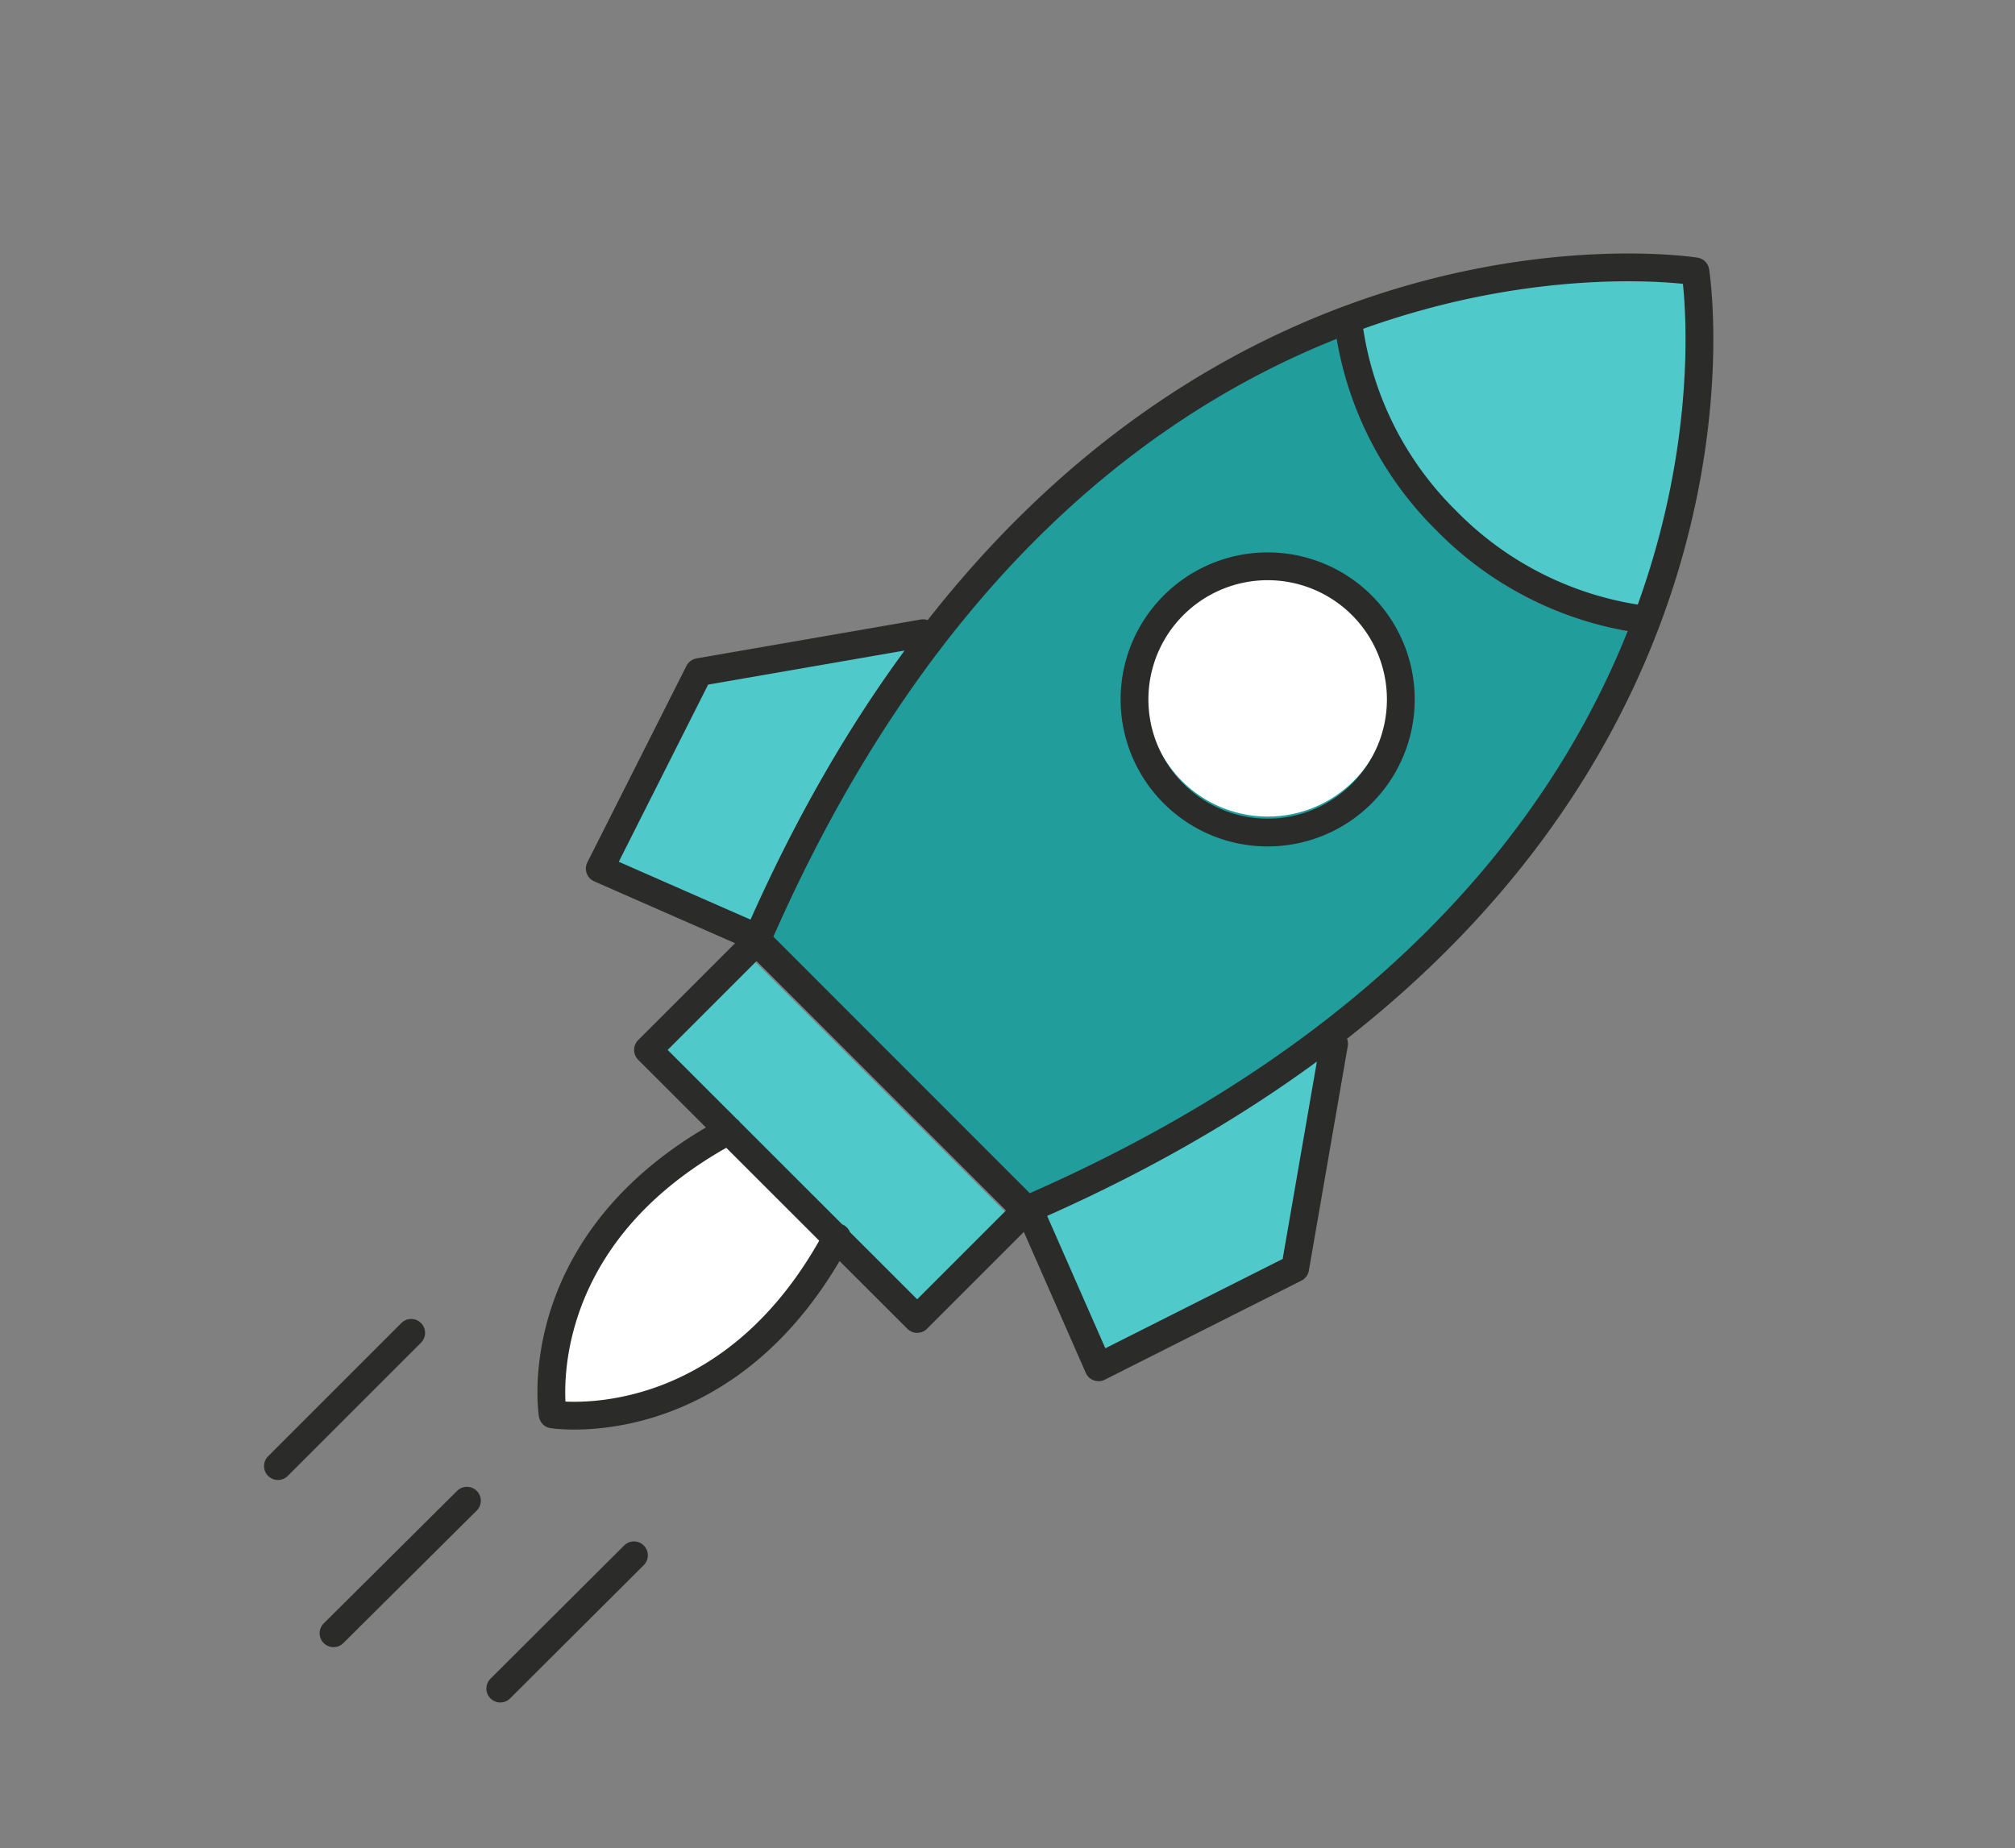 <svg id="Livello_1" data-name="Livello 1" xmlns="http://www.w3.org/2000/svg" viewBox="0 0 145 133"><rect x="0" y="0" width="145" height="133" fill="#808080" stroke="none"/><defs><style>.cls-1{fill:none;stroke:#2b2b2a;stroke-linecap:round;stroke-linejoin:round;stroke-width:2px;}.cls-2{fill:#4fc9c9;}.cls-3{fill:#219d9c;}.cls-4{fill:#fff;}</style></defs><path class="cls-1" d="M33.6,108,24,117.54m21.62-5.61L36,121.52m-6.41-25.6L20,105.51"/><path class="cls-2" d="M121.64,19.91s-13.57-1.37-24.37,3.32c0,1.05,1.61,17.58,21.2,21.5-.23-.24,5-17.69,3.17-24.82"/><path class="cls-3" d="M94.93,23.7s-23,8.44-32.85,30.5C55.57,66,54.16,67.39,54.16,67.39l20,20S111,71,117.39,45.81c-.11-1.53-14.13.52-21.14-21.56a1.5,1.5,0,0,0-1.32-.55"/><path class="cls-2" d="M66.38,46.14l-16.5,1.49L42.61,62.41,55,67.33s1.88-8.44,11.34-21.19"/><path class="cls-2" d="M95.4,75.16l-1.49,16.5L79.13,98.93,74.21,86.5s8.44-1.88,21.19-11.34"/><path class="cls-4" d="M53.54,81.51s-13.39,4.72-13.45,19.67c-.23.23,9.67,4.51,21.29-13.91a38.18,38.18,0,0,0-7.84-5.76"/><rect class="cls-2" x="55.44" y="67.93" width="9.25" height="27.12" transform="translate(-40.03 66.34) rotate(-45)"/><path class="cls-4" d="M85.06,56.21a8.73,8.73,0,1,0,0-12.35,8.73,8.73,0,0,0,0,12.35"/><path class="cls-1" d="M96,75.12,93.2,91.27,79.05,98.4,74.29,87.57m-7.86-42-16.14,2.8L43.16,62.51,54,67.27M84.45,43.56a9.58,9.58,0,1,1,0,13.55A9.57,9.57,0,0,1,84.45,43.56ZM66,94.92,46.63,75.56l7.88-7.88L73.87,87.05ZM52.45,81.36c-14.72,7.89-12.68,20.43-12.68,20.43s12.57,2,20.46-12.75M122,19.53h0s-43.63-7-67.58,48.2l9.69,9.69,9.68,9.68C129.05,63.16,122,19.53,122,19.53Zm-3.5,25.08a24.38,24.38,0,0,1-14.43-7.15A24.29,24.29,0,0,1,97,23"/></svg>